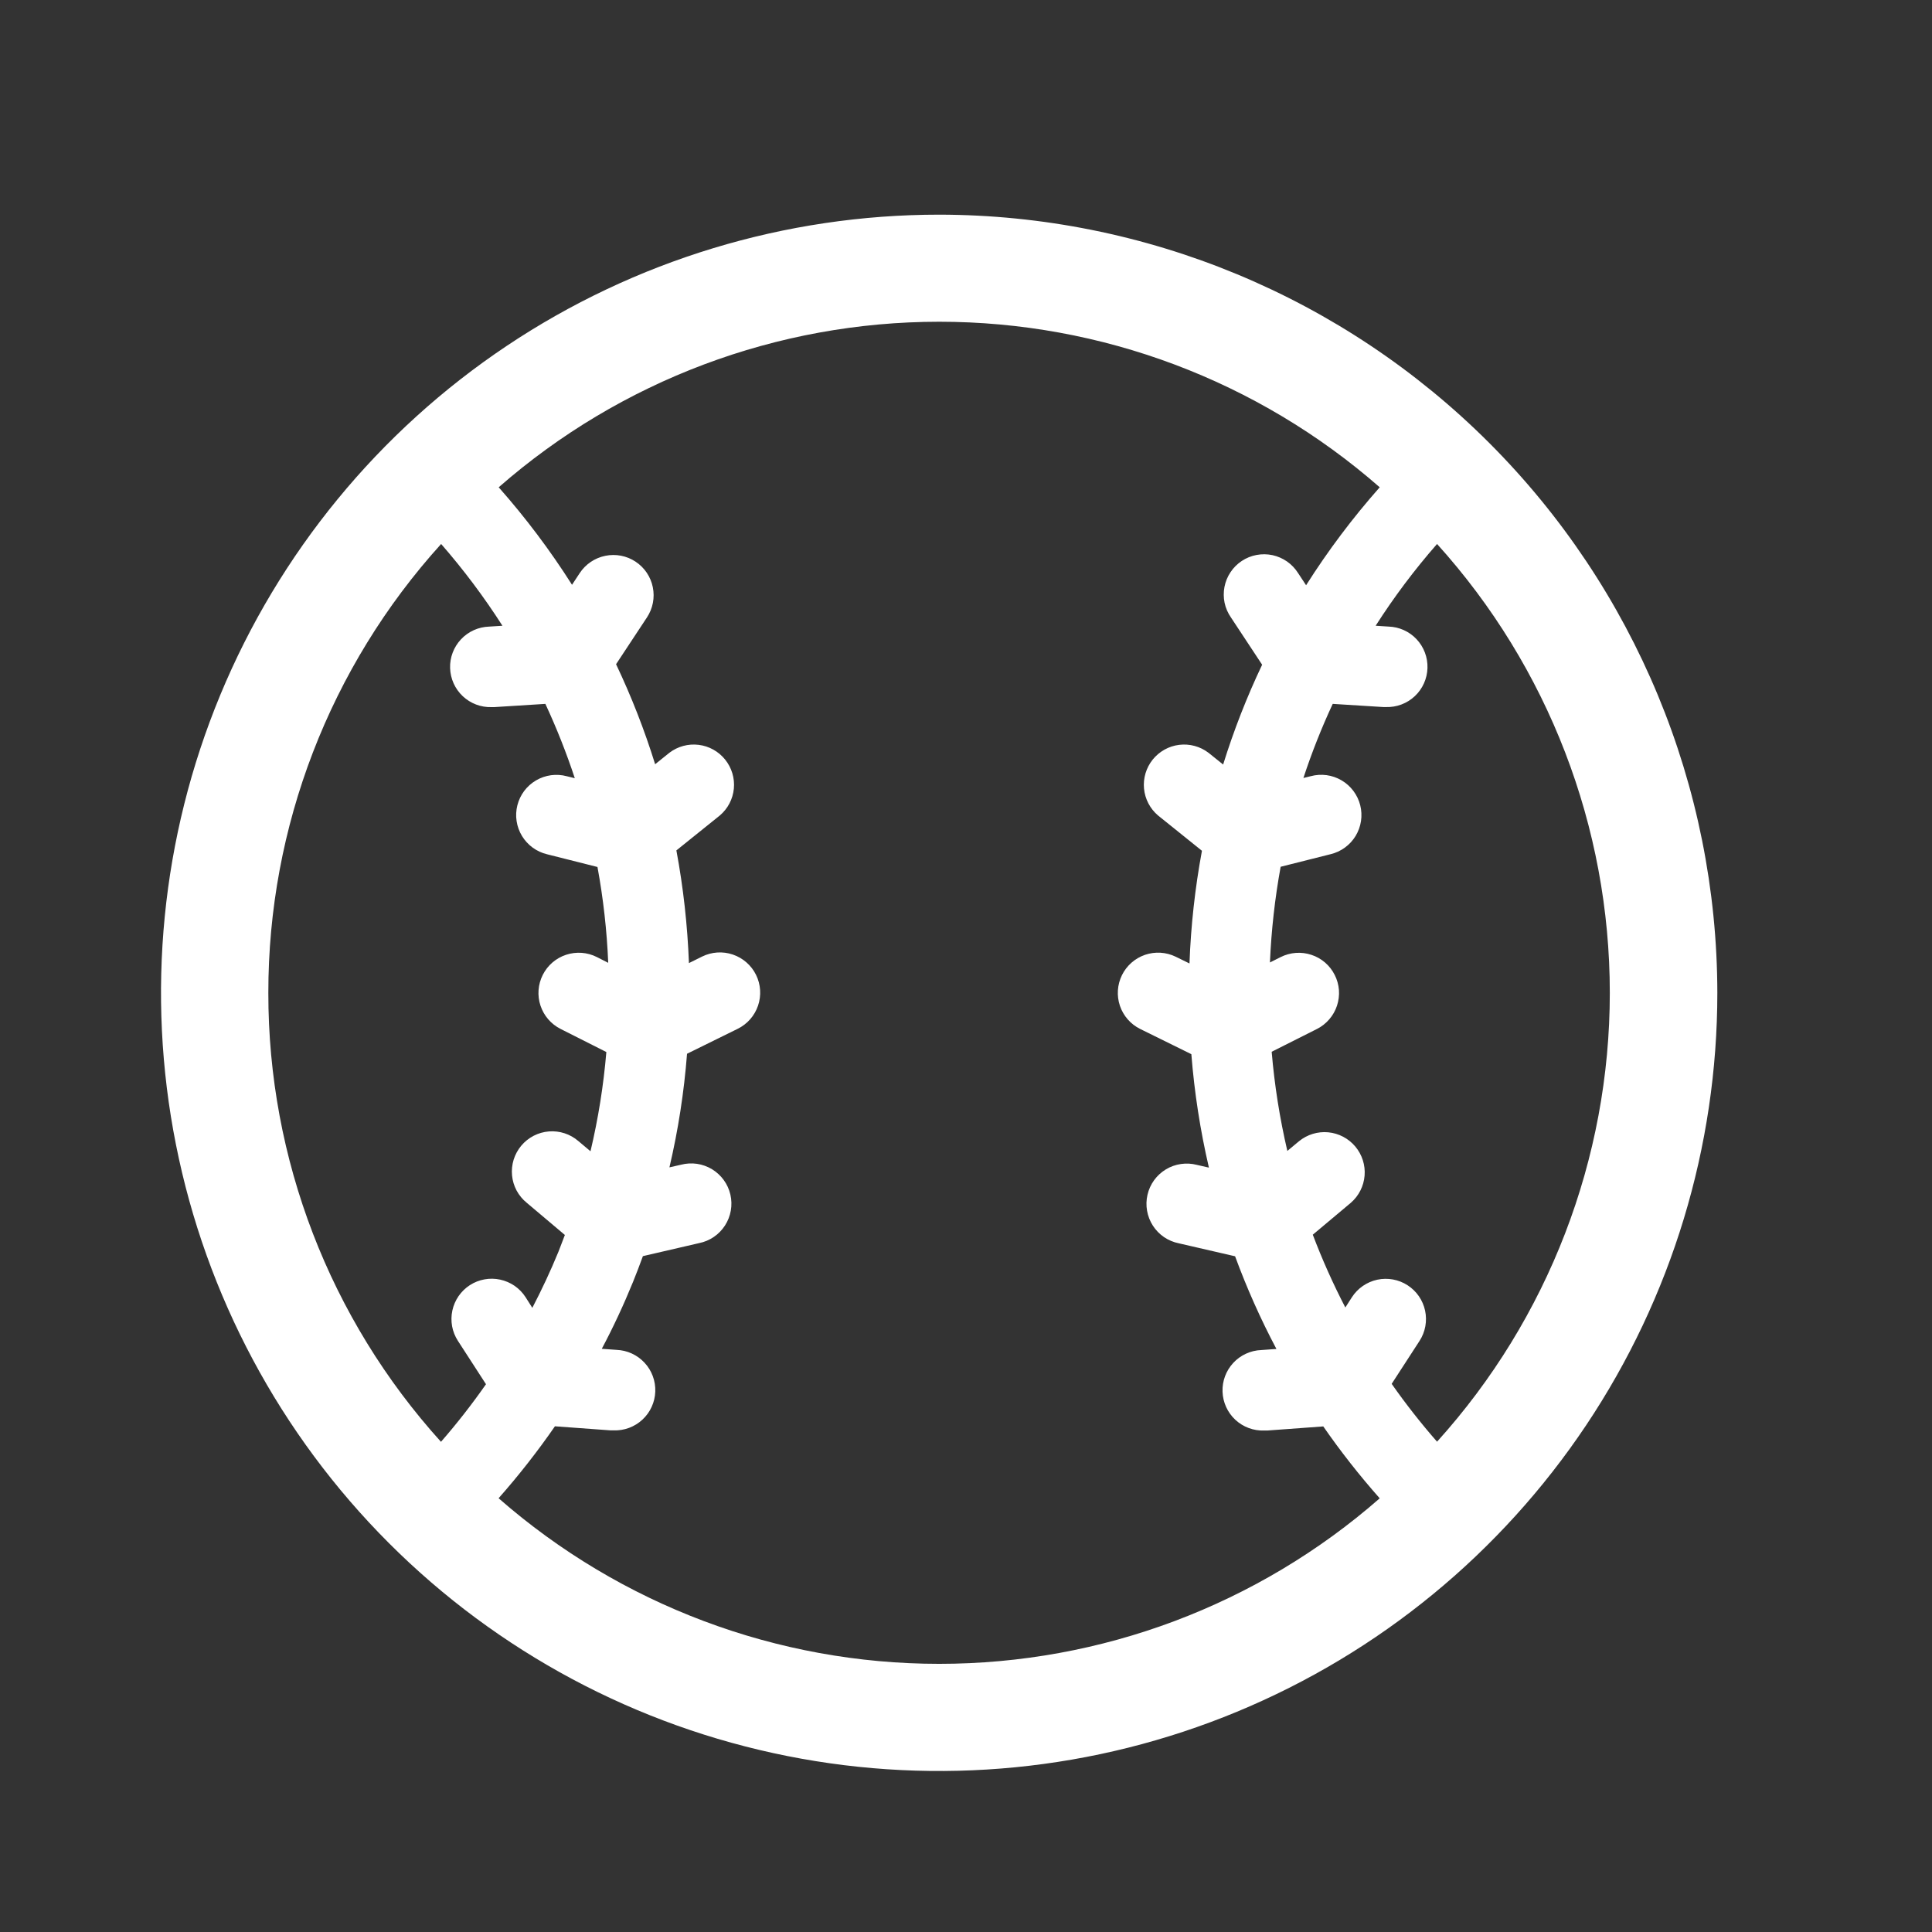 <svg width="64" height="64" viewBox="0 0 64 64" fill="none" xmlns="http://www.w3.org/2000/svg">
<rect x="0" y="0" width="64" height="64" fill="#333333" stroke="none"/>
<path d="M31.112 7.111C26.013 7.111 21.029 8.623 16.79 11.455C12.55 14.288 9.247 18.314 7.296 23.024C5.345 27.734 4.834 32.917 5.829 37.918C6.823 42.918 9.278 47.511 12.883 51.117C16.488 54.722 21.082 57.177 26.082 58.171C31.082 59.166 36.266 58.656 40.976 56.704C45.687 54.753 49.712 51.449 52.545 47.21C55.377 42.971 56.889 37.987 56.889 32.889C56.881 26.055 54.163 19.503 49.33 14.67C44.498 9.838 37.946 7.119 31.112 7.111ZM8.889 32.889C8.885 27.394 10.925 22.093 14.613 18.02C15.356 18.871 16.035 19.777 16.644 20.729L16.203 20.757C16.028 20.763 15.856 20.802 15.696 20.874C15.536 20.946 15.392 21.049 15.272 21.177C15.03 21.434 14.899 21.778 14.91 22.131C14.921 22.485 15.072 22.82 15.329 23.062C15.587 23.305 15.931 23.435 16.284 23.424H16.37L18.066 23.317C18.438 24.118 18.764 24.94 19.041 25.779L18.777 25.714C18.607 25.668 18.428 25.657 18.253 25.68C18.078 25.704 17.91 25.762 17.758 25.851C17.605 25.941 17.471 26.059 17.365 26.201C17.259 26.342 17.183 26.503 17.139 26.674C17.096 26.846 17.086 27.024 17.113 27.199C17.139 27.373 17.2 27.541 17.291 27.692C17.383 27.843 17.504 27.975 17.646 28.079C17.789 28.183 17.951 28.258 18.123 28.299L19.792 28.72C19.985 29.769 20.104 30.83 20.148 31.895L19.771 31.703C19.456 31.544 19.089 31.517 18.753 31.628C18.417 31.738 18.139 31.978 17.98 32.294C17.821 32.61 17.793 32.976 17.904 33.312C18.015 33.648 18.255 33.926 18.571 34.085L20.086 34.85C19.993 35.957 19.817 37.056 19.561 38.137L19.161 37.801C19.027 37.685 18.872 37.597 18.704 37.542C18.537 37.487 18.359 37.466 18.183 37.48C18.007 37.494 17.835 37.543 17.678 37.624C17.52 37.706 17.381 37.817 17.268 37.952C17.154 38.088 17.069 38.245 17.016 38.413C16.964 38.582 16.945 38.76 16.962 38.936C16.978 39.112 17.03 39.282 17.113 39.438C17.197 39.594 17.311 39.732 17.448 39.843L18.712 40.91C18.64 41.088 18.574 41.283 18.498 41.468C18.238 42.103 17.947 42.722 17.634 43.324L17.409 42.969C17.314 42.822 17.191 42.695 17.047 42.595C16.902 42.496 16.739 42.426 16.568 42.389C16.397 42.352 16.221 42.349 16.048 42.381C15.876 42.412 15.712 42.477 15.565 42.572C15.418 42.667 15.291 42.791 15.191 42.935C15.092 43.079 15.022 43.241 14.985 43.412C14.948 43.583 14.945 43.76 14.976 43.932C15.008 44.105 15.073 44.269 15.168 44.416L16.099 45.854C15.636 46.516 15.139 47.153 14.608 47.762C10.922 43.686 8.883 38.385 8.889 32.889ZM16.52 49.627C17.188 48.871 17.809 48.077 18.383 47.248L20.228 47.383H20.325C20.5 47.389 20.675 47.361 20.839 47.3C21.003 47.239 21.154 47.146 21.283 47.026C21.411 46.907 21.515 46.764 21.587 46.604C21.66 46.445 21.701 46.273 21.707 46.098C21.713 45.923 21.685 45.748 21.624 45.584C21.563 45.42 21.47 45.269 21.35 45.141C21.231 45.013 21.088 44.909 20.928 44.836C20.769 44.763 20.597 44.723 20.422 44.716L19.935 44.681C20.313 43.97 20.662 43.221 20.971 42.462C21.087 42.179 21.192 41.895 21.297 41.611L23.158 41.18C23.333 41.145 23.499 41.076 23.646 40.975C23.794 40.875 23.919 40.746 24.016 40.596C24.113 40.446 24.178 40.279 24.209 40.103C24.24 39.927 24.235 39.747 24.195 39.573C24.155 39.4 24.081 39.236 23.976 39.091C23.872 38.947 23.739 38.825 23.587 38.732C23.434 38.64 23.264 38.579 23.087 38.553C22.911 38.528 22.731 38.538 22.559 38.583L22.176 38.67C22.466 37.432 22.661 36.174 22.759 34.907L24.438 34.08C24.755 33.924 24.997 33.648 25.111 33.313C25.225 32.978 25.201 32.611 25.045 32.294C24.889 31.977 24.612 31.735 24.277 31.621C23.943 31.507 23.576 31.531 23.259 31.687L22.822 31.904C22.774 30.651 22.636 29.403 22.406 28.171L23.846 27.013C24.111 26.788 24.277 26.469 24.31 26.124C24.343 25.778 24.239 25.433 24.021 25.162C23.804 24.892 23.49 24.716 23.145 24.674C22.801 24.631 22.453 24.725 22.176 24.935L21.702 25.316C21.35 24.182 20.917 23.075 20.408 22.003L21.431 20.453C21.626 20.158 21.696 19.798 21.625 19.451C21.555 19.105 21.349 18.8 21.053 18.605C20.758 18.41 20.398 18.341 20.052 18.412C19.705 18.482 19.4 18.688 19.205 18.983L18.949 19.372C18.227 18.233 17.414 17.153 16.52 16.142C20.559 12.607 25.744 10.658 31.113 10.658C36.481 10.658 41.666 12.607 45.705 16.142C44.807 17.157 43.991 18.242 43.266 19.387L43 18.983C42.905 18.833 42.782 18.703 42.636 18.601C42.49 18.5 42.326 18.428 42.153 18.39C41.979 18.353 41.799 18.351 41.625 18.384C41.45 18.416 41.284 18.484 41.136 18.582C40.988 18.68 40.861 18.806 40.763 18.954C40.664 19.101 40.596 19.267 40.562 19.442C40.529 19.616 40.53 19.795 40.566 19.969C40.603 20.143 40.675 20.307 40.776 20.453L41.81 22.02C41.301 23.09 40.87 24.195 40.518 25.326L40.031 24.935C39.754 24.725 39.406 24.631 39.061 24.674C38.717 24.716 38.403 24.892 38.185 25.162C37.968 25.433 37.864 25.778 37.897 26.124C37.93 26.469 38.096 26.788 38.361 27.013L39.816 28.183C39.587 29.416 39.449 30.664 39.403 31.916L38.946 31.692C38.629 31.538 38.264 31.516 37.93 31.63C37.597 31.745 37.322 31.986 37.166 32.303C37.011 32.619 36.986 32.985 37.099 33.319C37.212 33.653 37.453 33.928 37.769 34.085L39.465 34.921C39.565 36.186 39.759 37.443 40.047 38.679L39.648 38.588C39.476 38.543 39.296 38.533 39.12 38.559C38.943 38.584 38.773 38.645 38.62 38.738C38.468 38.83 38.335 38.952 38.231 39.096C38.126 39.241 38.052 39.405 38.012 39.579C37.972 39.752 37.967 39.933 37.998 40.108C38.029 40.284 38.094 40.452 38.191 40.602C38.287 40.751 38.413 40.88 38.56 40.981C38.708 41.081 38.874 41.151 39.049 41.186L40.914 41.616C41.301 42.669 41.758 43.694 42.283 44.686L41.783 44.722C41.608 44.728 41.436 44.769 41.277 44.842C41.117 44.914 40.974 45.018 40.855 45.146C40.614 45.405 40.485 45.749 40.498 46.103C40.511 46.457 40.663 46.791 40.922 47.032C41.181 47.273 41.525 47.401 41.879 47.388H41.979L43.835 47.252C44.41 48.082 45.035 48.877 45.705 49.634C41.666 53.169 36.48 55.117 31.113 55.117C25.745 55.117 20.559 53.169 16.52 49.634V49.627ZM47.604 47.758C47.069 47.147 46.567 46.507 46.101 45.842L47.024 44.419C47.216 44.123 47.282 43.761 47.208 43.416C47.134 43.07 46.925 42.768 46.628 42.576C46.331 42.384 45.969 42.318 45.624 42.392C45.278 42.467 44.976 42.675 44.784 42.972L44.566 43.312C44.16 42.53 43.8 41.725 43.488 40.901L44.747 39.845C45.012 39.616 45.176 39.292 45.204 38.943C45.232 38.594 45.121 38.248 44.896 37.98C44.671 37.712 44.35 37.543 44.001 37.509C43.653 37.476 43.305 37.582 43.033 37.803L42.645 38.126C42.393 37.045 42.219 35.947 42.126 34.841L43.624 34.087C43.78 34.008 43.919 33.9 44.033 33.767C44.148 33.634 44.235 33.48 44.29 33.314C44.344 33.148 44.367 32.972 44.354 32.797C44.341 32.623 44.293 32.452 44.214 32.296C44.135 32.139 44.027 32 43.895 31.886C43.762 31.771 43.608 31.684 43.441 31.63C43.275 31.575 43.1 31.553 42.925 31.566C42.75 31.579 42.58 31.626 42.423 31.705L42.068 31.883C42.114 30.819 42.232 29.76 42.423 28.713L44.075 28.297C44.247 28.256 44.409 28.181 44.552 28.077C44.695 27.973 44.815 27.842 44.907 27.691C44.998 27.539 45.059 27.372 45.085 27.197C45.111 27.022 45.102 26.844 45.059 26.673C45.015 26.501 44.938 26.34 44.832 26.199C44.726 26.058 44.593 25.939 44.441 25.85C44.288 25.76 44.12 25.702 43.945 25.678C43.77 25.655 43.591 25.666 43.421 25.712L43.177 25.772C43.452 24.936 43.776 24.116 44.148 23.317L45.828 23.422H45.913C46.267 23.433 46.61 23.303 46.868 23.061C47.126 22.818 47.276 22.483 47.287 22.13C47.298 21.776 47.168 21.433 46.926 21.175C46.684 20.917 46.349 20.766 45.995 20.756L45.57 20.729C46.179 19.776 46.859 18.871 47.604 18.02C51.288 22.096 53.327 27.395 53.327 32.889C53.327 38.383 51.288 43.682 47.604 47.758Z" fill="white"/>
</svg>
